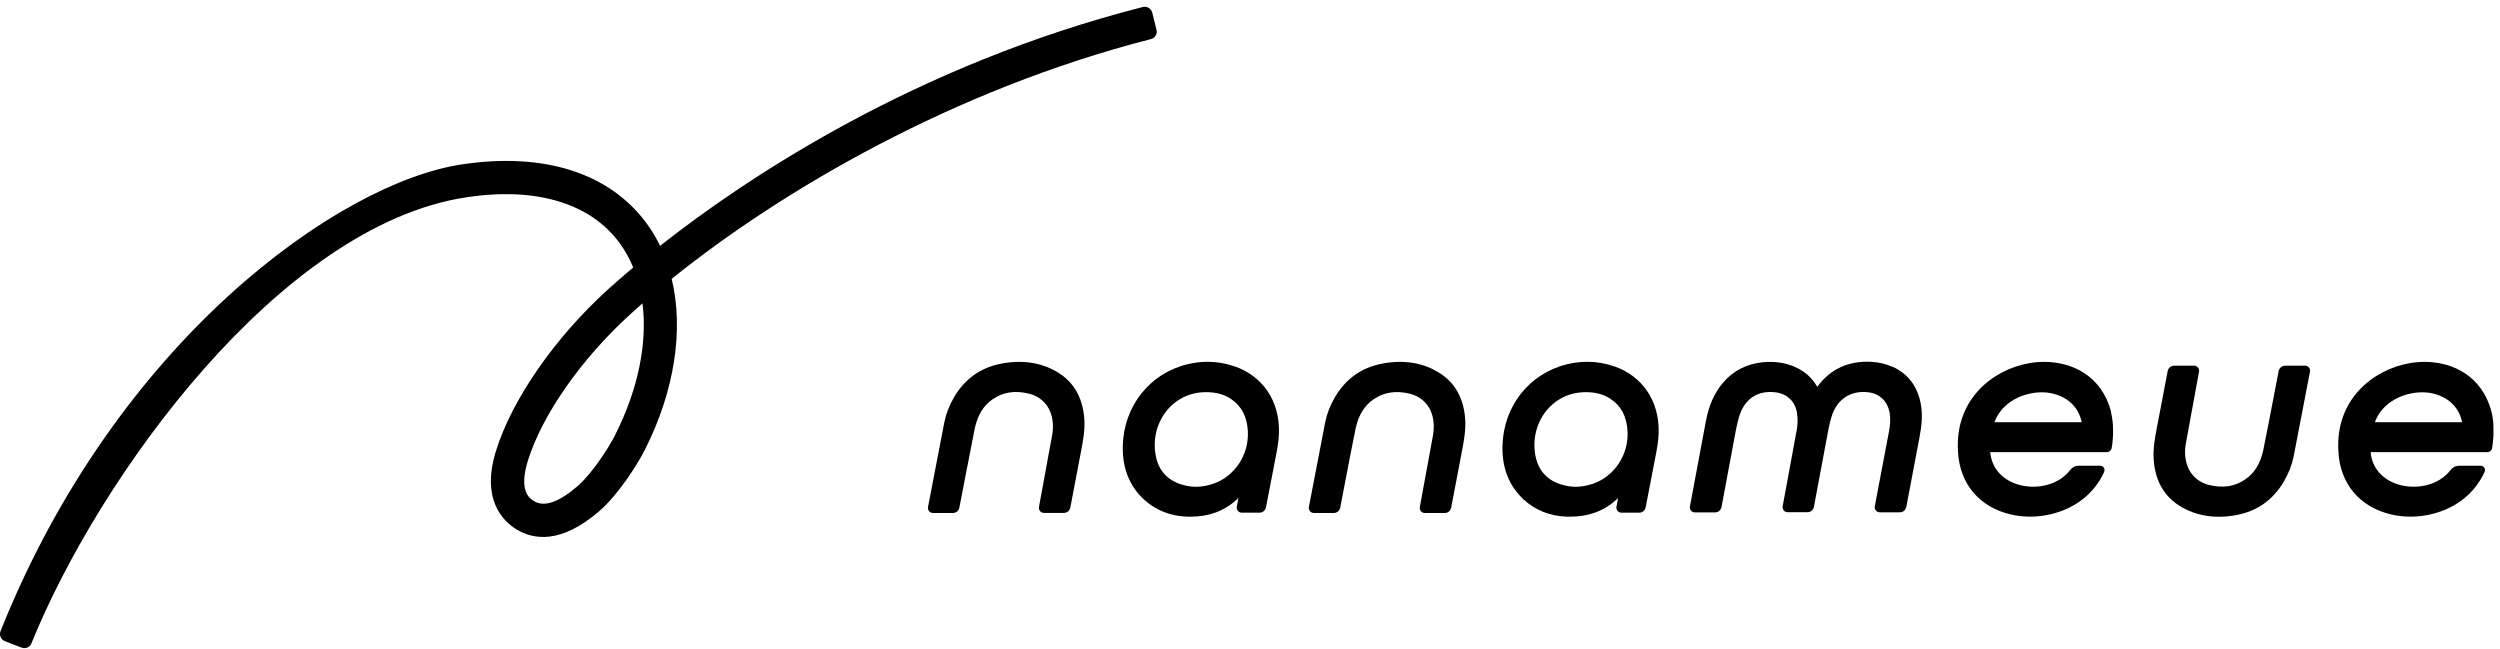 <svg width="308" height="80" viewBox="0 0 308 80" fill="none" xmlns="http://www.w3.org/2000/svg">
<path d="M141.791 4.821C142.297 4.69 142.605 4.185 142.484 3.681L141.956 1.553C141.824 1.038 141.296 0.731 140.791 0.862C112.772 8.023 92.043 21.851 81.322 30.284C80.86 29.33 80.321 28.431 79.705 27.576C75.142 21.314 67.026 18.715 56.844 20.261C41.801 22.542 14.398 41.875 0.069 77.745C-0.129 78.238 0.113 78.798 0.608 78.995L2.653 79.785C3.137 79.971 3.687 79.741 3.874 79.258C12.143 58.818 34.477 27.795 57.438 24.308C66.026 23.003 72.756 25.02 76.362 29.977C77.022 30.887 77.572 31.885 78.012 32.949C76.714 34.045 75.659 34.978 74.867 35.69C68.324 41.634 63.046 49.255 61.099 55.572C59.263 61.504 61.913 64.169 63.651 65.233C65.685 66.472 69.105 67.075 73.866 62.941C76.175 60.934 78.529 57.239 79.463 55.385C83.147 48.082 84.247 40.559 82.751 34.353C96.343 23.419 117.533 11.028 141.78 4.821H141.791ZM75.813 53.554C75.098 54.98 72.998 58.291 71.194 59.859C68.874 61.877 67.059 62.502 65.795 61.746C65.311 61.45 63.859 60.572 65.025 56.789C66.773 51.13 71.612 44.211 77.638 38.728C78.133 38.278 78.639 37.829 79.156 37.368C79.771 42.226 78.639 47.928 75.802 53.554H75.813Z" fill="black"/>
<path d="M129.684 45.525C128.408 44.889 127.044 44.582 125.56 44.582C124.856 44.582 124.119 44.648 123.35 44.801C120.842 45.273 118.896 46.655 117.565 48.892C116.972 49.911 116.565 50.942 116.356 51.951C116.18 52.828 114.333 62.457 114.333 62.457C114.256 62.84 114.552 63.202 114.948 63.202H117.401C117.785 63.202 118.115 62.917 118.192 62.544C118.192 62.544 120.018 53.092 120.106 52.708C120.469 51.107 121.172 49.966 122.283 49.199C123.581 48.3 125.065 48.069 126.813 48.508C128.001 48.804 128.98 49.637 129.409 50.778C129.739 51.655 129.805 52.62 129.618 53.651L128.001 62.457C127.935 62.84 128.221 63.191 128.617 63.191H131.069C131.454 63.191 131.784 62.917 131.861 62.544L133.191 55.57C133.433 54.287 133.686 52.971 133.587 51.6C133.378 48.738 132.07 46.699 129.684 45.525Z" fill="black"/>
<path d="M176.605 45.525C175.33 44.889 173.966 44.582 172.482 44.582C171.778 44.582 171.041 44.648 170.271 44.801C167.764 45.273 165.818 46.655 164.487 48.892C163.894 49.911 163.487 50.942 163.278 51.951C163.102 52.828 161.254 62.457 161.254 62.457C161.177 62.84 161.474 63.202 161.87 63.202H164.322C164.707 63.202 165.037 62.917 165.114 62.544L166.368 56.02C166.676 54.44 166.94 53.103 167.028 52.719C167.39 51.118 168.094 49.977 169.205 49.21C170.502 48.31 171.987 48.08 173.735 48.519C174.923 48.815 175.902 49.648 176.331 50.789C176.66 51.666 176.726 52.631 176.539 53.662L174.923 62.468C174.857 62.851 175.143 63.202 175.539 63.202H177.991C178.376 63.202 178.706 62.928 178.783 62.555L180.113 55.581C180.355 54.298 180.608 52.982 180.509 51.611C180.3 48.749 178.992 46.709 176.605 45.536V45.525Z" fill="black"/>
<path d="M233.162 45.199C232.359 44.837 231.468 44.618 230.5 44.574C227.729 44.442 225.519 45.462 223.936 47.589L223.881 47.655L223.837 47.578C223.21 46.504 222.286 45.703 221.099 45.188C219.911 44.672 218.624 44.497 217.162 44.629C215.16 44.837 213.5 45.692 212.246 47.184C211.202 48.434 210.531 49.936 210.157 51.932C209.97 52.941 208.629 60.058 208.2 62.394C208.123 62.777 208.42 63.128 208.816 63.128H211.301C211.686 63.128 212.015 62.854 212.092 62.47C212.466 60.453 213.599 54.421 213.61 54.334C213.786 53.368 213.962 52.371 214.237 51.417C214.864 49.179 216.513 48.05 218.756 48.335C220.153 48.511 221.132 49.432 221.373 50.791C221.483 51.428 221.494 52.129 221.395 52.743C221.318 53.248 220.043 60.091 219.625 62.372C219.559 62.755 219.845 63.106 220.241 63.106H222.682C223.067 63.106 223.397 62.832 223.474 62.448L225.211 53.171C225.321 52.634 225.442 52.009 225.618 51.428C226.201 49.421 227.652 48.291 229.577 48.291C229.786 48.291 229.995 48.302 230.215 48.335C231.578 48.5 232.535 49.432 232.799 50.824C232.92 51.504 232.898 52.228 232.722 53.171C232.59 53.862 231.391 60.178 230.973 62.372C230.896 62.755 231.193 63.117 231.589 63.117H234.063C234.448 63.117 234.778 62.843 234.855 62.47C235.218 60.551 236.274 54.969 236.483 53.873C236.735 52.546 236.922 51.109 236.615 49.629C236.186 47.524 235.031 46.032 233.184 45.188L233.162 45.199Z" fill="black"/>
<path d="M260.093 50.745C258.949 46.37 255.375 44.582 251.834 44.582C251.219 44.582 250.592 44.637 249.987 44.746C245.489 45.525 240.827 49.243 241.223 55.581C241.399 59.572 243.84 62.489 247.766 63.389C248.524 63.564 249.316 63.652 250.119 63.652C253.187 63.652 257.146 62.292 259.07 58.487C259.07 58.465 259.147 58.322 259.235 58.125C259.389 57.774 259.136 57.379 258.751 57.379H256.09C255.683 57.379 255.309 57.566 255.056 57.895C253.429 60 250.449 60.351 248.348 59.605C246.523 58.958 245.379 57.566 245.203 55.767V55.702H259.565C259.862 55.702 260.115 55.482 260.159 55.197C260.192 55 260.225 54.78 260.247 54.627C260.379 53.475 260.324 52.543 260.313 52.379C260.258 51.611 260.137 51.041 260.071 50.745H260.093ZM245.709 52.028L245.742 51.951C246.644 49.528 249.272 48.332 251.548 48.332C251.68 48.332 251.812 48.332 251.933 48.343C253.759 48.464 255.914 49.473 256.453 51.951V52.017H245.709V52.028Z" fill="black"/>
<path d="M307.202 52.379C307.147 51.611 307.026 51.041 306.96 50.745C305.816 46.37 302.242 44.582 298.702 44.582C298.086 44.582 297.459 44.637 296.854 44.746C292.357 45.525 287.694 49.243 288.09 55.581C288.266 59.572 290.707 62.489 294.633 63.389C295.392 63.564 296.183 63.652 296.986 63.652C300.054 63.652 304.013 62.292 305.937 58.487C305.937 58.465 306.014 58.322 306.102 58.125C306.256 57.774 306.003 57.379 305.618 57.379H302.957C302.55 57.379 302.176 57.566 301.923 57.895C300.296 60 297.316 60.351 295.216 59.605C293.39 58.958 292.247 57.566 292.071 55.767V55.702H306.432C306.729 55.702 306.982 55.482 307.026 55.197C307.059 55 307.092 54.78 307.114 54.627C307.246 53.475 307.191 52.543 307.18 52.379H307.202ZM292.576 52.028L292.609 51.951C293.511 49.528 296.139 48.332 298.416 48.332C298.548 48.332 298.68 48.332 298.8 48.343C300.626 48.464 302.781 49.473 303.32 51.951V52.017H292.576V52.028Z" fill="black"/>
<path d="M283.973 45.054H281.521C281.136 45.054 280.807 45.339 280.73 45.712L279.476 52.237C279.168 53.816 278.904 55.154 278.816 55.537C278.453 57.138 277.75 58.279 276.639 59.047C275.341 59.946 273.857 60.176 272.108 59.737C270.921 59.441 269.942 58.608 269.513 57.467C269.183 56.59 269.117 55.625 269.304 54.594L270.921 45.789C270.987 45.405 270.701 45.054 270.305 45.054H267.853C267.468 45.054 267.138 45.328 267.061 45.701L265.73 52.675C265.488 53.958 265.236 55.274 265.335 56.645C265.543 59.507 266.852 61.547 269.238 62.72C270.514 63.356 271.877 63.663 273.362 63.663C274.066 63.663 274.802 63.597 275.572 63.444C278.079 62.972 280.026 61.591 281.356 59.354C281.95 58.334 282.357 57.303 282.566 56.294C282.742 55.417 284.589 45.789 284.589 45.789C284.666 45.405 284.369 45.043 283.973 45.043V45.054Z" fill="black"/>
<path d="M152.073 45.133C151.018 44.761 149.929 44.574 148.807 44.574C147.972 44.574 147.125 44.673 146.267 44.881C141.627 46.011 138.438 50.057 138.328 54.948C138.262 57.668 139.152 59.894 140.945 61.55C142.385 62.865 144.178 63.578 146.267 63.655C146.41 63.655 146.542 63.655 146.685 63.655C148.972 63.655 150.908 62.92 152.436 61.484L152.557 61.363V61.451L152.37 62.427C152.304 62.811 152.601 63.162 152.986 63.162H155.174C155.559 63.162 155.889 62.887 155.966 62.515C156.186 61.407 157.176 56.264 157.176 56.264C157.362 55.299 157.549 54.301 157.571 53.27C157.648 49.399 155.592 46.351 152.084 45.123L152.073 45.133ZM149.467 59.598C148.763 59.839 148.059 59.971 147.367 59.971C146.718 59.971 146.08 59.861 145.442 59.652C143.716 59.082 142.682 57.854 142.363 56.012C141.89 53.292 143.089 50.551 145.343 49.191C146.3 48.61 147.4 48.314 148.598 48.314C149.819 48.314 150.82 48.588 151.666 49.158C152.964 50.035 153.635 51.329 153.734 53.106C153.899 56.001 152.139 58.676 149.478 59.598H149.467Z" fill="black"/>
<path d="M198.851 45.133C197.795 44.761 196.706 44.574 195.585 44.574C194.749 44.574 193.902 44.673 193.044 44.881C188.404 46.011 185.215 50.057 185.105 54.948C185.039 57.668 185.93 59.894 187.722 61.55C189.163 62.865 190.955 63.578 193.044 63.655C193.187 63.655 193.319 63.655 193.462 63.655C195.75 63.655 197.685 62.92 199.213 61.484L199.334 61.363V61.451L199.147 62.427C199.081 62.811 199.378 63.162 199.763 63.162H201.952C202.336 63.162 202.666 62.887 202.743 62.515C202.963 61.407 203.953 56.264 203.953 56.264C204.14 55.299 204.327 54.301 204.349 53.27C204.426 49.399 202.369 46.351 198.862 45.123L198.851 45.133ZM196.244 59.598C195.541 59.839 194.837 59.971 194.144 59.971C193.495 59.971 192.857 59.861 192.22 59.652C190.493 59.082 189.46 57.854 189.141 56.012C188.668 53.292 189.866 50.551 192.121 49.191C193.077 48.61 194.177 48.314 195.376 48.314C196.596 48.314 197.597 48.588 198.444 49.158C199.741 50.035 200.412 51.329 200.511 53.106C200.676 56.001 198.917 58.676 196.255 59.598H196.244Z" fill="black"/>
</svg>
